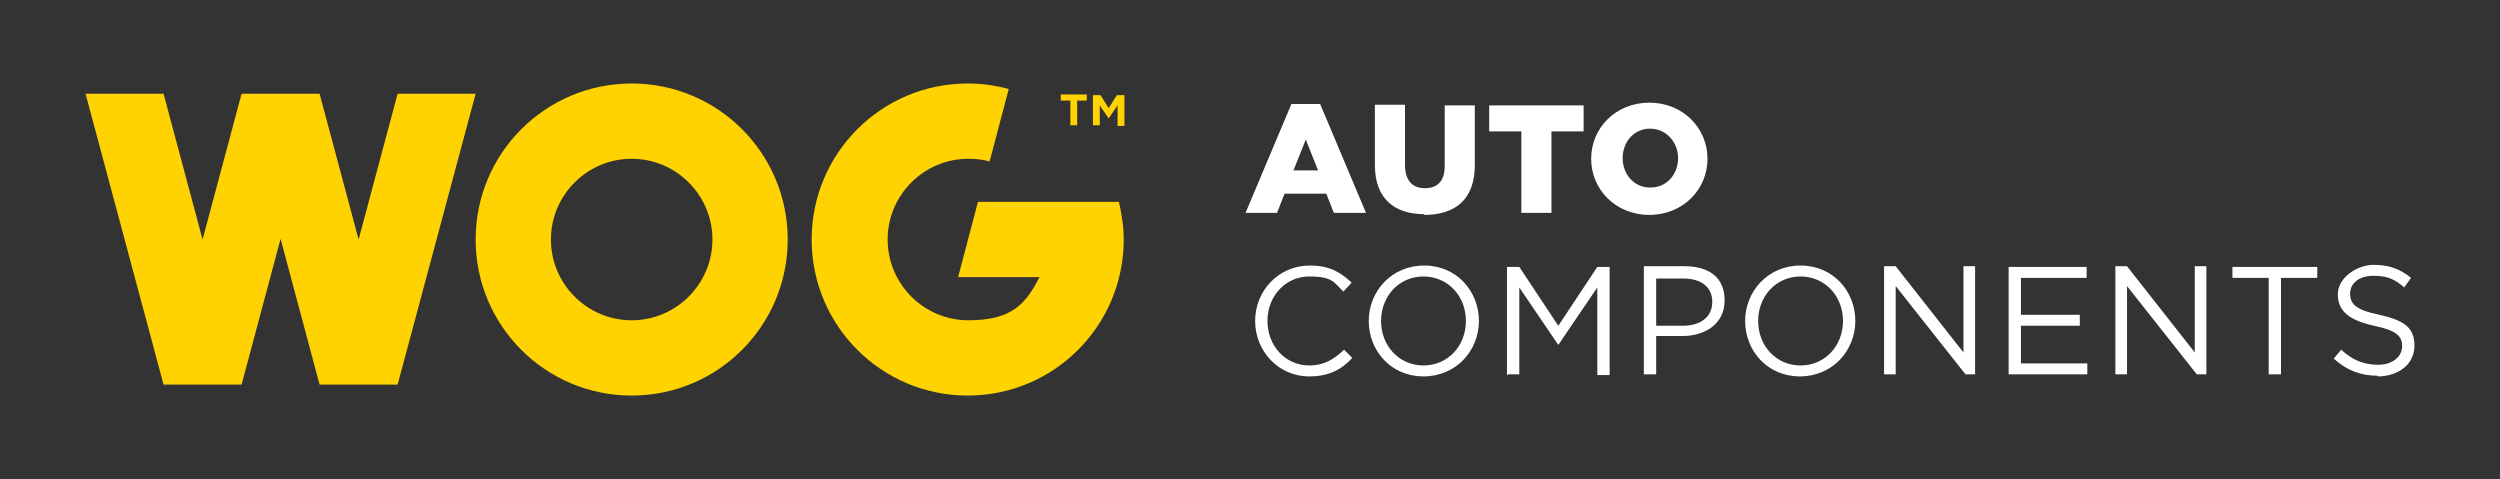 <?xml version="1.0" encoding="UTF-8"?> <svg xmlns="http://www.w3.org/2000/svg" version="1.1" viewBox="0 0 365.3 70"><rect x="0" y="0" width="365.3" height="70" fill="#333333" stroke="none"/><defs><style> .cls-1 { fill: #fff; } .cls-2 { fill: #ffd201; fill-rule: evenodd; } </style></defs><g><g id="Layer_1"><g id="Layer_1-2" data-name="Layer_1"><g><path class="cls-2" d="M159.7,18.3h1v-2.9l1.3,1.9h0l1.3-1.9v3h1v-4.5h-1.1l-1.2,1.9-1.2-1.9h-1.1v4.5h0ZM156.4,18.3h1v-3.6h1.4v-.9h-3.8v.9h1.4v3.6h0ZM92.3,23.2c6.5,0,11.8,5.3,11.8,11.8s-5.3,11.8-11.8,11.8-11.8-5.3-11.8-11.8,5.3-11.8,11.8-11.8ZM92.3,12.2c12.6,0,22.8,10.2,22.8,22.8s-10.2,22.8-22.8,22.8-22.8-10.2-22.8-22.8,10.2-22.8,22.8-22.8ZM46.7,13.7l5.7,21.3,5.7-21.3h11.4l-11.4,42.5h-11.4l-5.7-21.3-5.7,21.3h-11.4L12.5,13.7h11.4l5.7,21.3,5.7-21.3s11.4,0,11.4,0ZM141.5,12.2c2,0,4,.3,5.9.8l-2.8,10.6c-1-.3-2-.4-3.1-.4-6.5,0-11.8,5.3-11.8,11.8s5.3,11.8,11.8,11.8,8.4-2.5,10.4-6.3h-11.9l2.9-11h20.6c.4,1.8.7,3.6.7,5.5,0,12.6-10.2,22.8-22.8,22.8s-22.8-10.2-22.8-22.8,10.2-22.8,22.8-22.8h.1Z"></path><path class="cls-1" d="M347.4,55c3.1,0,5.4-1.8,5.4-4.5s-1.6-3.7-5.1-4.5c-3.5-.7-4.3-1.6-4.3-3.1s1.3-2.6,3.4-2.6,3.1.5,4.5,1.7l1-1.4c-1.6-1.3-3.2-1.9-5.5-1.9s-5.2,1.8-5.2,4.3,1.7,3.8,5.3,4.6c3.3.7,4.1,1.5,4.1,3s-1.4,2.7-3.5,2.7-3.8-.7-5.4-2.2l-1.1,1.3c1.9,1.7,3.9,2.5,6.4,2.5M331.5,54.7h1.8v-14.1h5.3v-1.6h-12.4v1.6h5.3v14.1h0ZM309.1,54.7h1.7v-12.9l10.2,12.9h1.4v-15.8h-1.7v12.6l-9.9-12.6h-1.7s0,15.8,0,15.8ZM293.5,54.7h11.5v-1.6h-9.7v-5.5h8.6v-1.6h-8.6v-5.4h9.6v-1.6h-11.4v15.8h0ZM275.3,54.7h1.7v-12.9l10.2,12.9h1.4v-15.8h-1.7v12.6l-9.9-12.6h-1.7s0,15.8,0,15.8ZM263.1,53.4c-3.6,0-6.2-2.9-6.2-6.5s2.6-6.5,6.2-6.5,6.2,2.9,6.2,6.5-2.6,6.5-6.2,6.5ZM263,55c4.8,0,8.1-3.8,8.1-8.1s-3.2-8.1-8-8.1-8.1,3.8-8.1,8.1,3.2,8.1,8,8.1ZM242,47.6v-6.9h4c2.5,0,4.2,1.2,4.2,3.4s-1.7,3.5-4.3,3.5h-3.9ZM240.2,54.7h1.8v-5.6h3.8c3.4,0,6.2-1.8,6.2-5.2s-2.3-5-5.9-5h-5.9v15.8h0ZM220.3,54.7h1.7v-12.7l5.7,8.4h0l5.7-8.4v12.8h1.8v-15.8h-1.8l-5.7,8.6-5.7-8.6h-1.8v15.8h.1ZM208,53.4c-3.6,0-6.2-2.9-6.2-6.5s2.6-6.5,6.2-6.5,6.2,2.9,6.2,6.5-2.6,6.5-6.2,6.5ZM208,55c4.8,0,8.1-3.8,8.1-8.1s-3.2-8.1-8-8.1-8.1,3.8-8.1,8.1,3.2,8.1,8,8.1ZM191.3,55c2.9,0,4.7-1,6.3-2.7l-1.2-1.2c-1.5,1.4-2.9,2.3-5.1,2.3-3.5,0-6.1-2.9-6.1-6.5s2.6-6.5,6.1-6.5,3.6.9,5,2.2l1.2-1.3c-1.6-1.5-3.2-2.5-6.1-2.5-4.6,0-8,3.7-8,8.1s3.4,8.1,7.9,8.1h0ZM241.1,27.4c-2.4,0-4-2-4-4.3s1.6-4.3,4-4.3,4.1,2,4.1,4.3-1.6,4.3-4,4.3h-.1ZM241,31.4c4.9,0,8.5-3.7,8.5-8.2s-3.6-8.2-8.5-8.2-8.5,3.7-8.5,8.2,3.6,8.2,8.5,8.2ZM222.3,31.1h4.4v-11.9h4.7v-3.8h-13.8v3.8h4.7v11.9h0ZM208.1,31.4c4.5,0,7.4-2.2,7.4-7.3v-8.7h-4.4v8.9c0,2.2-1.1,3.2-2.9,3.2s-2.9-1.1-2.9-3.4v-8.8h-4.4v8.8c0,4.9,2.8,7.2,7.3,7.2h-.1ZM189,24.9l1.8-4.5,1.8,4.5h-3.6ZM182,31.1h4.6l1.1-2.8h6.1l1.1,2.8h4.7l-6.7-15.9h-4.2l-6.7,15.9h0Z"></path></g></g></g></g></svg> 
